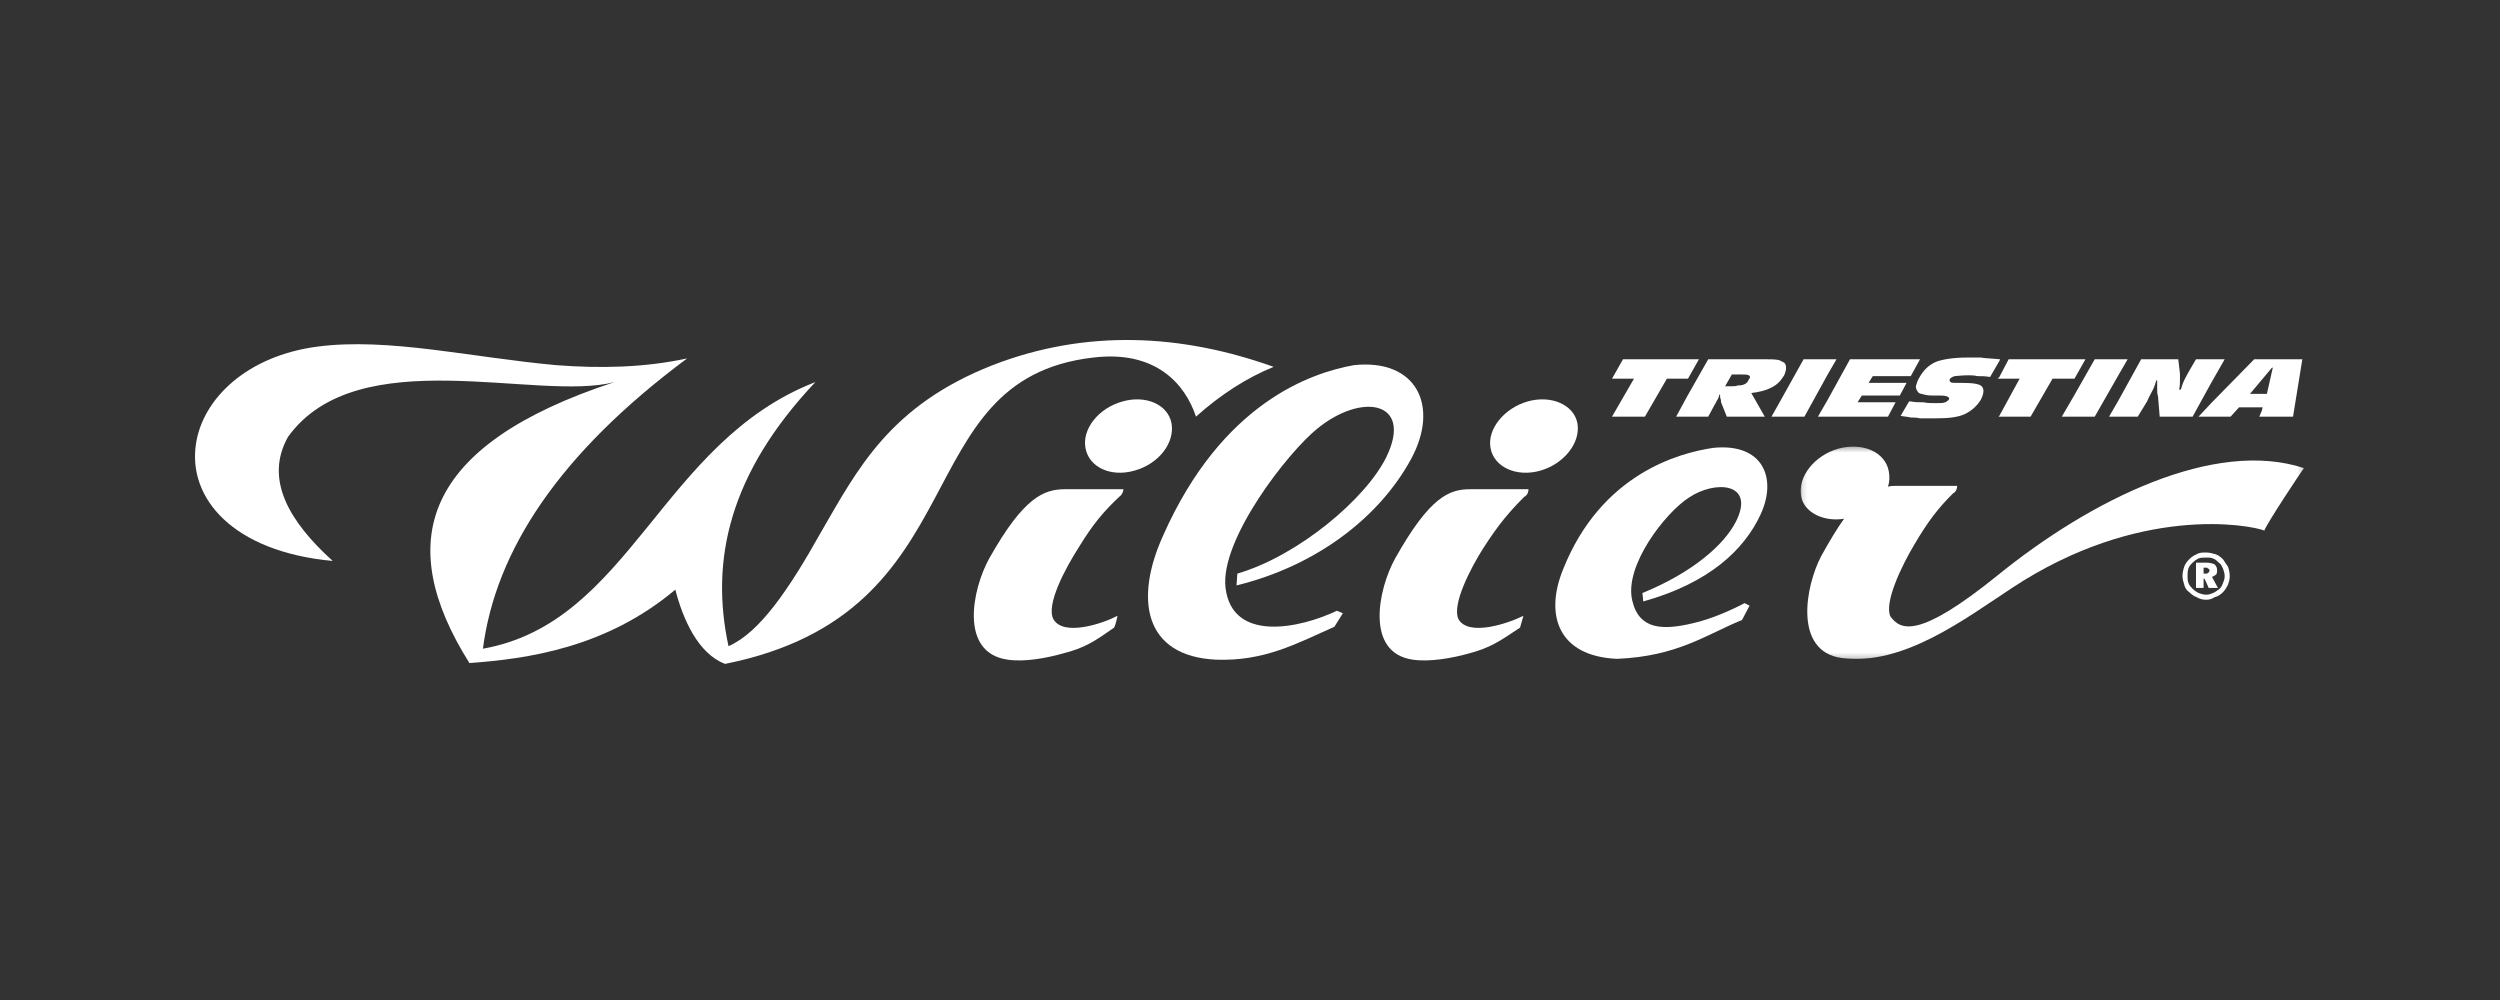 <svg width="500" height="200" viewBox="0 0 500 200" fill="none" xmlns="http://www.w3.org/2000/svg">
<rect x="0" y="0" width="500" height="200" fill="#333333" stroke="none"/>
<path fill-rule="evenodd" clip-rule="evenodd" d="M224.517 80.29C229.242 78.942 233.63 80.967 234.306 84.68C234.981 88.561 231.772 92.78 226.878 94.131C222.153 95.48 217.766 93.454 217.089 89.573C216.417 85.858 219.621 81.639 224.517 80.29Z" fill="white"/>
<path fill-rule="evenodd" clip-rule="evenodd" d="M305.529 80.29C310.254 78.942 314.812 80.967 315.486 84.68C316.161 88.561 312.784 92.78 308.061 94.131C303.335 95.48 298.777 93.454 298.101 89.573C297.426 85.858 300.803 81.639 305.529 80.29Z" fill="white"/>
<path fill-rule="evenodd" clip-rule="evenodd" d="M213.04 97.843H224.687C224.687 98.349 224.348 99.024 223.84 99.362C220.804 102.23 218.61 104.764 215.74 109.488C213.04 113.707 209.159 120.964 210.678 123.832C212.704 127.38 220.636 124.68 223.504 123.16C223.336 123.832 223.168 124.848 222.829 125.522C218.946 128.222 217.088 129.573 212.365 130.754C209.327 131.596 204.94 132.441 201.563 131.935C191.776 130.586 194.476 117.758 197.85 111.684C204.772 99.362 208.82 97.843 213.04 97.843Z" fill="white"/>
<path fill-rule="evenodd" clip-rule="evenodd" d="M294.051 97.843H305.699C305.699 98.349 305.528 99.024 304.854 99.362C301.986 102.23 299.792 104.764 296.751 109.488C294.051 113.707 290.339 120.964 291.69 123.832C293.713 127.38 301.647 124.68 304.686 123.16C304.515 123.832 304.179 124.848 304.009 125.522C299.96 128.222 298.1 129.573 293.545 130.754C290.507 131.596 285.951 132.441 282.577 131.935C272.955 130.586 275.655 117.758 279.03 111.684C285.951 99.362 289.832 97.843 294.051 97.843Z" fill="white"/>
<path fill-rule="evenodd" clip-rule="evenodd" d="M342.658 89.573C352.616 88.56 355.486 95.65 352.11 102.905C348.906 109.824 341.984 116.575 328.652 120.288L328.484 118.603C338.439 114.552 344.852 108.982 347.216 104.258C351.099 96.492 342.999 95.986 337.765 99.53C333.039 102.569 324.769 113.201 326.456 120.12C327.81 126.029 332.701 126.029 338.439 124.678C342.32 123.833 346.707 121.81 348.906 120.626L349.916 121.133L348.399 124.003C341.31 126.874 335.571 131.261 323.418 131.767C311.605 131.261 308.905 122.99 312.615 113.875C320.211 94.805 335.739 90.586 342.658 89.573Z" fill="white"/>
<path fill-rule="evenodd" clip-rule="evenodd" d="M270.759 73.034C283.249 71.683 287.977 81.134 282.238 91.766C275.823 103.581 263.166 113.201 247.302 117.084L247.47 114.72C259.621 111.177 273.294 99.698 277.342 91.262C282.577 80.289 272.449 78.434 263.504 85.689C257.598 90.417 243.927 107.971 245.108 117.588C246.457 128.561 259.959 125.69 267.385 122.148L268.568 122.654L266.878 125.354C259.285 128.729 252.87 132.273 243.25 131.935C228.735 131.261 226.88 119.784 232.618 107.124C244.434 80.46 262.321 74.551 270.759 73.034Z" fill="white"/>
<path fill-rule="evenodd" clip-rule="evenodd" d="M337.427 71.852H339.789L337.595 75.735H337.427H333.378L328.986 83.328H322.405L326.793 75.735H322.405L324.599 71.852H337.427ZM347.555 77.084C347.217 77.252 346.708 77.252 346.374 77.252H345.021L346.374 74.89H347.555H347.891C348.904 74.89 349.41 74.89 349.749 75.058C350.085 75.226 350.085 75.564 349.749 75.903C349.578 76.409 349.242 76.748 348.733 76.916C348.397 77.084 347.891 77.084 347.555 77.084ZM365.445 75.058L367.3 71.852H365.445H360.717L355.823 80.628L354.304 83.328H355.823H360.887L365.445 75.058ZM382.153 75.226L384.009 71.852H382.153H370L365.445 80.122L363.587 83.328H365.445H377.596L379.115 80.458H371.519L372.364 79.109H379.96L381.309 76.577H373.715L374.557 75.226H382.153ZM399.875 72.19L400.043 71.852H399.875C398.356 71.684 397.175 71.684 396.162 71.513H393.292C390.76 71.513 388.569 71.852 387.215 72.358C385.696 73.035 384.683 74.045 383.841 75.564C383.502 76.071 383.334 76.748 383.166 77.252C383.166 77.59 383.334 78.096 383.502 78.264C383.673 78.603 384.009 78.771 384.347 78.771C384.853 78.941 385.528 79.109 386.541 79.109H388.06C389.409 79.109 390.083 79.448 389.747 79.952C389.577 80.122 389.409 80.29 389.073 80.458C388.569 80.628 388.06 80.628 387.215 80.628C386.373 80.628 385.528 80.628 384.683 80.458C383.841 80.458 382.996 80.458 382.153 80.29H381.815L380.128 83.16C380.802 83.328 381.477 83.328 382.153 83.499C382.66 83.499 383.334 83.499 384.009 83.667H387.047C389.577 83.667 391.434 83.499 392.956 82.822C394.302 82.148 395.317 81.303 396.162 79.952C396.837 78.603 396.837 77.758 396.33 77.252C395.824 76.748 394.475 76.577 392.277 76.577H391.434C390.76 76.577 390.253 76.577 390.083 76.409C389.915 76.241 389.915 76.071 389.915 75.903C390.083 75.564 390.421 75.396 390.928 75.226C391.266 75.226 392.277 75.058 393.63 75.058C394.137 75.058 394.811 75.058 395.485 75.226C396.33 75.226 397.005 75.226 398.017 75.396L399.875 72.19ZM414.726 75.735H414.894L417.088 71.852H414.726H401.73L399.875 75.396L399.537 75.735H399.875H403.924L399.875 83.16L399.705 83.328H399.875H406.12L410.507 75.735H414.726ZM423.673 75.058L425.529 71.852H423.673H418.945L414.726 79.277L412.365 83.328H414.726H418.945L423.673 75.058ZM442.237 76.577L444.937 71.852H442.237H439.199L438.016 73.877C437.509 74.72 437.173 75.396 436.835 76.071C436.497 76.748 436.329 77.422 436.161 77.926H435.822C435.99 77.252 435.99 76.577 435.99 76.071V74.72L435.654 71.852H428.229L423.673 80.122L421.813 83.328H423.673H427.554L429.409 80.29C429.748 79.448 430.254 78.603 430.59 77.926C430.929 77.252 431.097 76.577 431.267 76.071H431.435V77.59C431.435 78.264 431.435 78.771 431.603 79.277L431.941 83.328H438.525L442.237 76.577ZM453.376 78.771L454.559 73.539H454.389L449.999 78.771H453.376ZM452.365 82.148L452.533 81.471H452.365H447.805L446.118 83.328H442.237H439.705L442.237 80.628L450.844 71.852H460.465L458.608 83.328H452.365H451.857L452.365 82.148ZM337.427 79.277L335.233 83.328H337.427H341.646L342.827 81.135C343.165 80.628 343.333 80.122 343.501 79.952C343.672 79.616 343.84 79.277 343.84 78.941H344.008C344.008 79.277 344.008 79.616 344.178 79.952C344.178 80.122 344.178 80.458 344.346 80.799L345.361 83.328H347.555H352.955L350.255 78.603C351.774 78.432 353.123 78.096 354.136 77.59C354.81 77.252 355.317 76.916 355.823 76.409C356.161 76.071 356.497 75.564 356.838 75.058C357.342 73.877 357.342 73.035 356.838 72.526C356.497 72.358 356.161 72.19 355.823 72.02C354.978 71.852 354.136 71.852 352.955 71.852H347.555H341.646L337.427 79.277Z" fill="white"/>
<path fill-rule="evenodd" clip-rule="evenodd" d="M441.225 110.501C440.55 110.501 439.873 110.501 439.369 110.84C438.863 111.008 438.357 111.346 437.85 111.85C437.341 112.356 437.003 112.863 436.835 113.369C436.667 113.876 436.497 114.55 436.497 115.227C436.497 115.733 436.667 116.408 436.835 116.914C437.003 117.588 437.341 118.097 437.85 118.436C438.357 118.94 438.863 119.276 439.369 119.446C439.873 119.782 440.55 119.952 441.225 119.952V118.94C440.718 118.94 440.212 118.769 439.705 118.604C439.369 118.436 438.863 118.097 438.525 117.756C438.186 117.42 437.85 117.082 437.677 116.576C437.509 116.069 437.509 115.733 437.509 115.227C437.509 114.72 437.509 114.214 437.677 113.708C437.85 113.201 438.186 112.863 438.525 112.527C438.863 112.188 439.369 111.85 439.705 111.682C440.212 111.514 440.718 111.514 441.225 111.514V110.501ZM441.057 113.54H440.718V114.72H441.057H441.225V116.408L440.886 115.733H440.718V117.588H439.199V112.527H441.225V113.54H441.057ZM441.225 119.952C441.899 119.952 442.405 119.782 442.912 119.446C443.586 119.276 444.093 118.94 444.599 118.436C444.937 118.097 445.273 117.588 445.612 116.914C445.78 116.408 445.95 115.901 445.95 115.227C445.95 114.55 445.78 113.876 445.612 113.369L444.599 111.85C444.093 111.346 443.586 111.008 443.08 110.84C442.405 110.669 441.899 110.501 441.225 110.501V111.514C441.731 111.514 442.237 111.514 442.573 111.682C443.08 111.85 443.418 112.188 443.757 112.527C444.263 112.863 444.431 113.369 444.599 113.708C444.769 114.214 444.937 114.72 444.937 115.227C444.937 115.733 444.769 116.24 444.599 116.576C444.431 117.082 444.263 117.42 443.925 117.756C443.418 118.097 443.08 118.436 442.573 118.604C442.237 118.769 441.731 118.94 441.225 118.94V119.952ZM441.225 114.72C441.393 114.72 441.563 114.72 441.563 114.55C441.731 114.55 441.899 114.382 441.899 114.046C441.899 113.876 441.731 113.708 441.563 113.708C441.563 113.54 441.393 113.54 441.225 113.54V112.527C441.899 112.527 442.573 112.695 442.912 112.863C443.25 113.201 443.418 113.54 443.418 114.046C443.418 114.382 443.418 114.55 443.25 114.888C443.08 115.056 442.744 115.227 442.405 115.395L443.586 117.588H441.731L441.225 116.408V114.72Z" fill="white"/>
<mask id="mask0" style="mask-type:alpha" maskUnits="userSpaceOnUse" x="360" y="89" width="101" height="43">
<path fill-rule="evenodd" clip-rule="evenodd" d="M360.126 89.323H460.802V131.792H360.126V89.323Z" fill="white"/>
</mask>
<g mask="url(#mask0)">
<path fill-rule="evenodd" clip-rule="evenodd" d="M379.453 97.169H391.434C391.434 97.673 391.266 98.35 390.594 98.686C387.721 101.556 385.698 104.086 382.827 108.982C380.298 113.201 376.753 120.626 378.104 123.326C380.127 126.029 383.672 127.884 399.536 115.058C418.27 99.869 442.911 87.718 460.803 93.624C460.465 93.963 453.205 104.933 452.871 106.111C449.83 104.933 427.722 100.879 402.404 117.588C393.123 123.665 380.634 133.284 368.312 131.597C358.693 130.248 361.057 117.252 364.263 111.175C365.95 108.139 367.47 105.605 368.818 103.75C364.602 104.426 360.716 102.398 360.212 99.192C359.538 95.311 362.912 91.092 367.638 89.741C372.531 88.392 377.091 90.418 377.766 94.299C377.934 95.311 377.934 96.324 377.598 97.337C378.104 97.169 378.778 97.169 379.453 97.169Z" fill="white"/>
</g>
<path fill-rule="evenodd" clip-rule="evenodd" d="M63.505 69.32C77.681 67.463 94.39 71.514 111.267 73.033C120.044 73.708 128.821 73.54 137.43 71.682C111.774 90.755 99.116 110.164 96.584 129.74C126.118 124.511 132.198 88.391 163.083 76.41C145.868 94.636 141.985 112.021 145.7 129.234C151.942 126.534 157.851 117.757 164.094 106.619C171.519 93.793 177.934 81.133 198.526 73.033C217.258 65.776 236.331 66.788 254.727 73.372C249.327 75.565 244.095 78.94 239.199 83.329C237.006 76.746 231.099 69.995 218.61 71.514C180.634 75.904 196.33 122.485 145.023 132.779C139.621 130.753 136.585 123.832 135.066 117.925C121.225 129.572 105.531 131.766 93.884 132.611C78.694 108.476 84.265 89.068 122.912 76.41C107.554 80.459 71.605 67.969 57.598 87.378C52.87 95.819 57.766 104.257 66.543 112.189C46.458 110.332 37.513 99.529 39.202 88.729C40.551 79.784 49.328 71.176 63.505 69.32Z" fill="white"/>
</svg>
